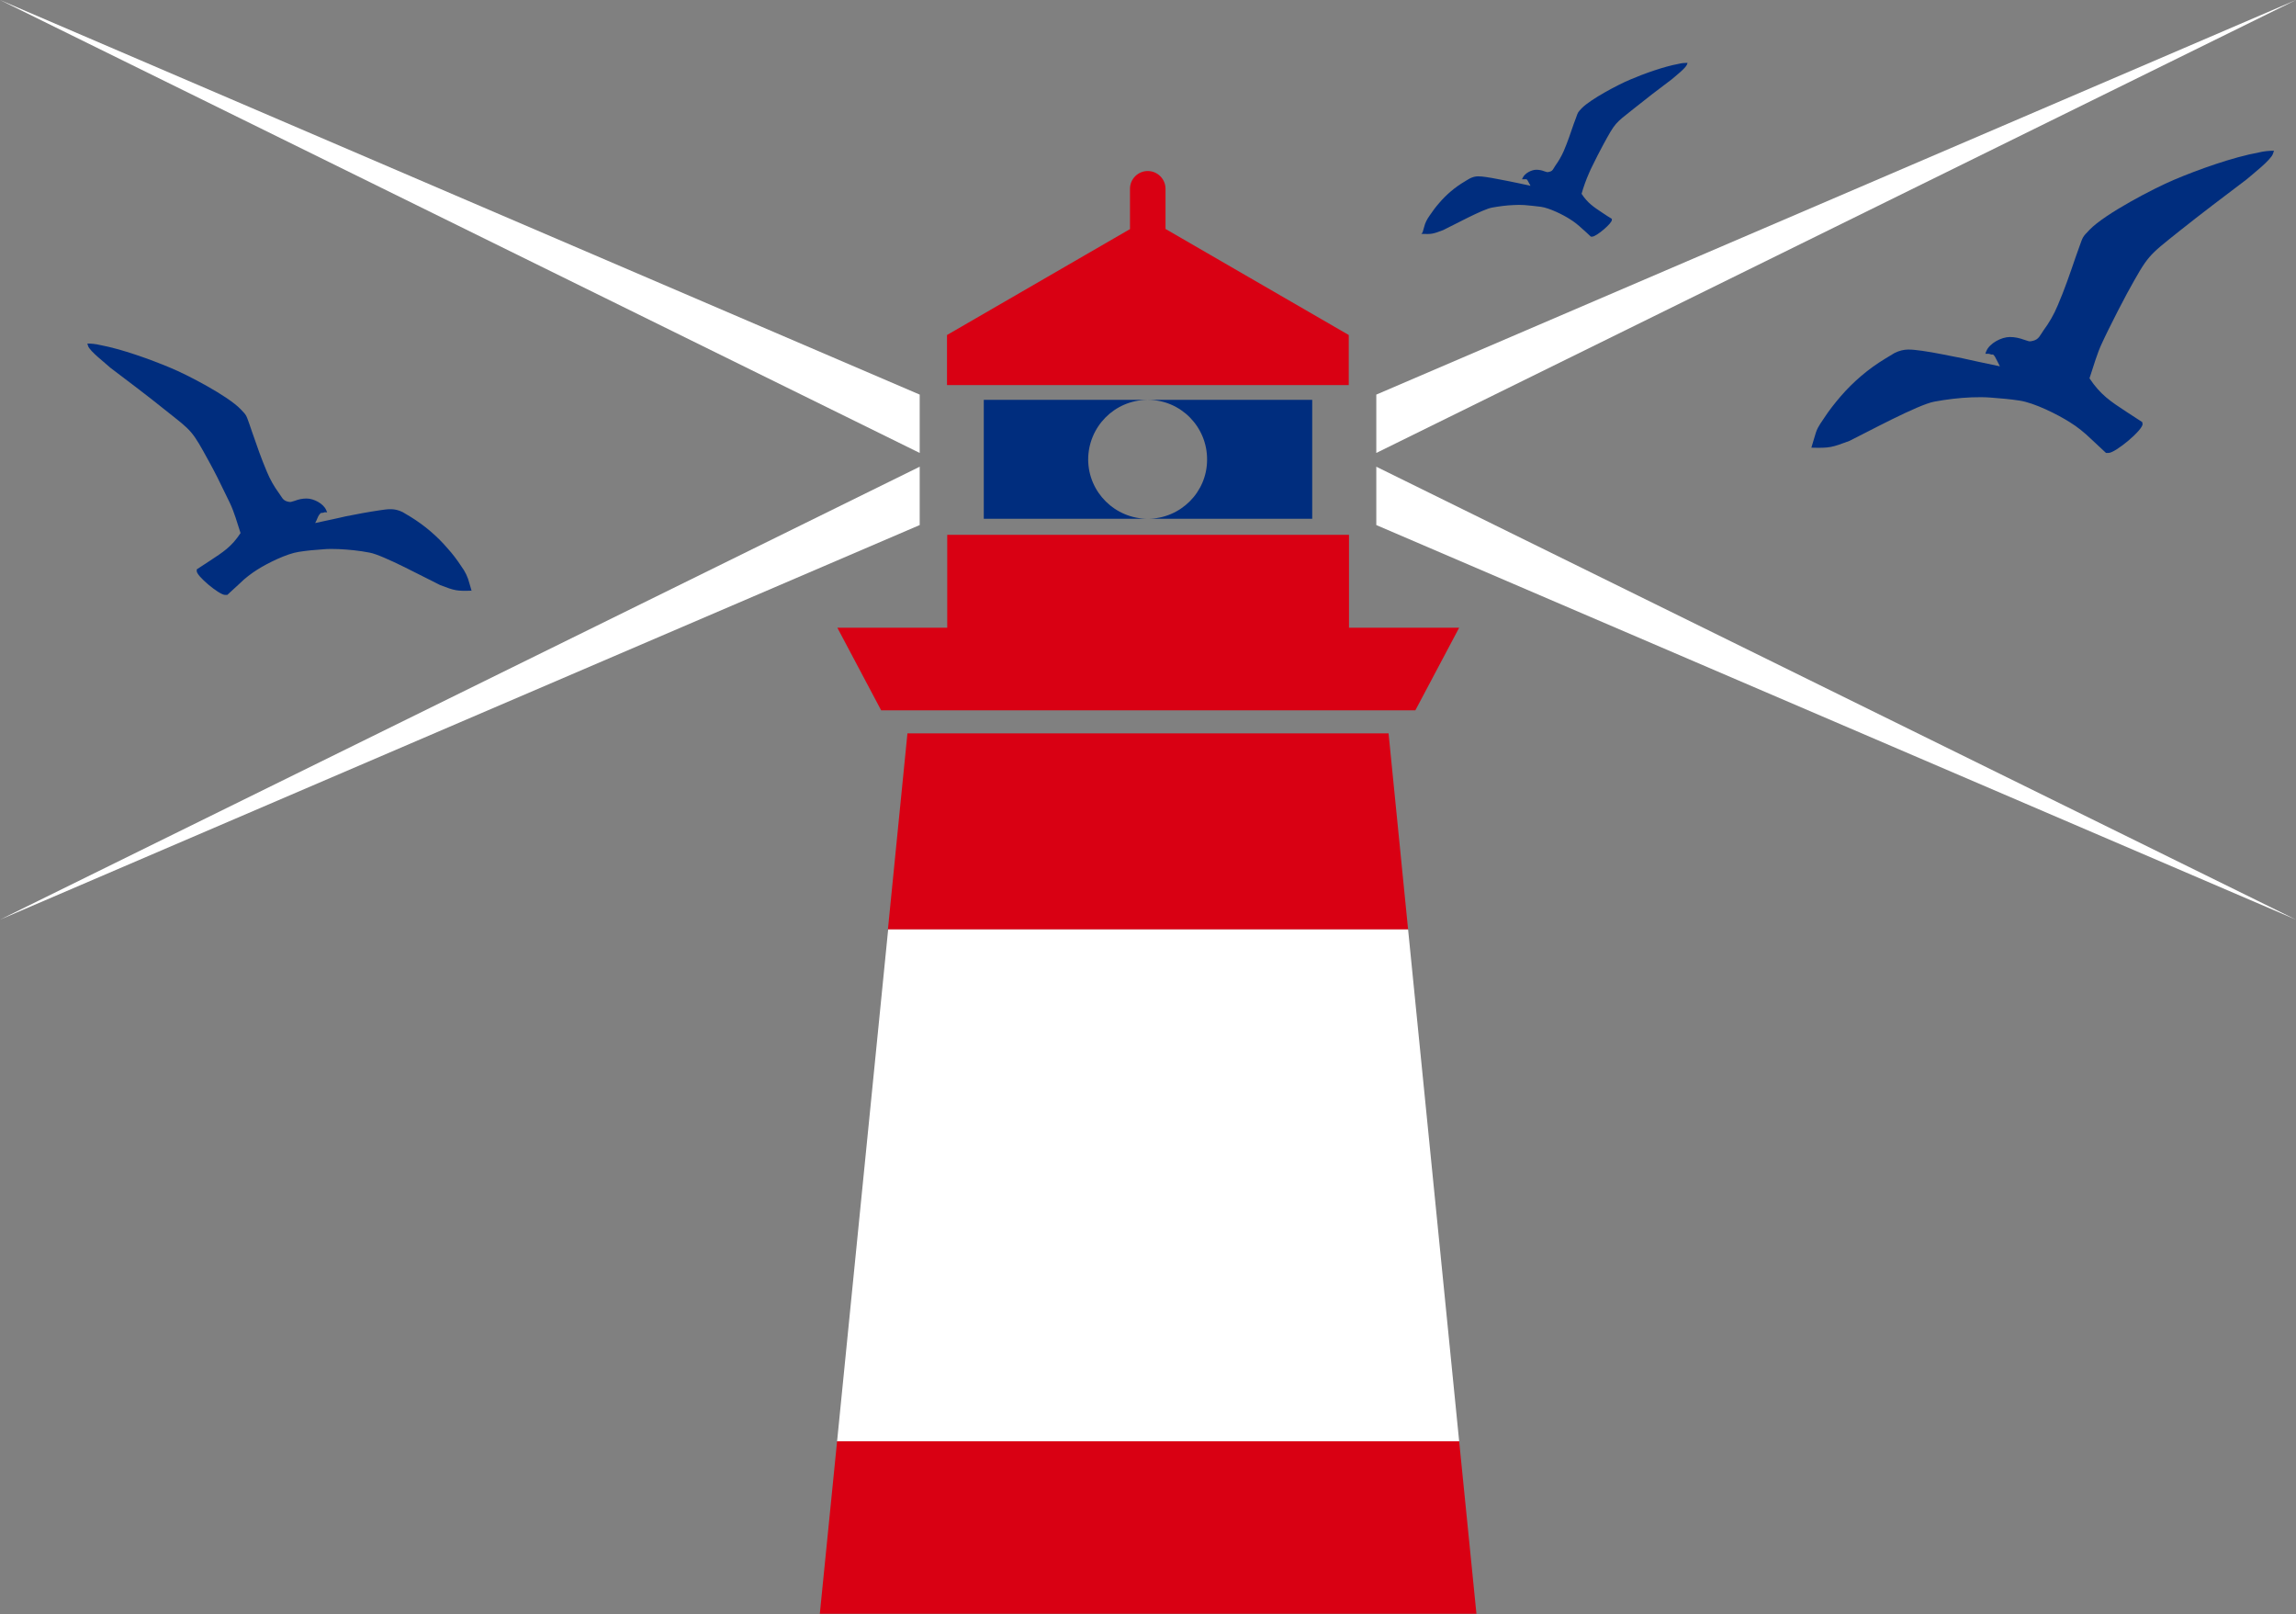 <?xml version="1.0" encoding="UTF-8"?>
<svg id="Gruppe_221" data-name="Gruppe 221" xmlns="http://www.w3.org/2000/svg" version="1.1" viewBox="0 0 917.2 644.6">
  <rect x="0" y="0" width="917.2" height="644.6" fill="#808080" stroke="none"/>
  <defs>
    <style>
      .cls-1 {
        fill: #d90013;
      }

      .cls-1, .cls-2, .cls-3 {
        fill-rule: evenodd;
      }

      .cls-1, .cls-2, .cls-3, .cls-4 {
        stroke-width: 0px;
      }

      .cls-2 {
        fill: #002d7e;
      }

      .cls-3, .cls-4 {
        fill: #fff;
      }
    </style>
  </defs>
  <g id="Gruppe_220" data-name="Gruppe 220">
    <path id="Pfad_14" data-name="Pfad 14" class="cls-1" d="M465.7,91.5l33,19.1,40.1,23.2v20h-160.5v-20l40.1-23.2,33-19.1v-16.1c0-3.9,3.2-7.1,7.1-7.1h0c3.9,0,7.1,3.2,7.1,7.1v16.1Z"/>
    <path id="Pfad_15" data-name="Pfad 15" class="cls-2" d="M393,159.7h65.6c13.1,0,23.7,10.8,23.6,23.9,0,13-10.6,23.5-23.6,23.6h-65.6v-47.5ZM458.6,159.7h65.6v47.5h-65.6c-13.1,0-23.8-10.5-23.9-23.6,0-13.1,10.5-23.8,23.6-23.9.1,0,.2,0,.3,0"/>
    <path id="Pfad_16" data-name="Pfad 16" class="cls-1" d="M334.4,250.7h44v-37.1h160.5v37.1h44l-17.5,33h-213.4l-17.5-33Z"/>
    <path id="Pfad_17" data-name="Pfad 17" class="cls-1" d="M362.5,292.9h192.2l7.8,78.3h-207.8l7.8-78.3ZM582.9,575.6l6.9,68.9h-262.3l6.9-68.9h248.5Z"/>
    <path id="Pfad_18" data-name="Pfad 18" class="cls-3" d="M0,367.3l367.4-157.6v-23.3L0,367.3Z"/>
    <path id="Pfad_19" data-name="Pfad 19" class="cls-3" d="M917.2,367.3l-367.4-157.6v-23.3l367.4,180.9Z"/>
    <path id="Pfad_20" data-name="Pfad 20" class="cls-3" d="M0,0l367.4,157.6v23.3L0,0Z"/>
    <path id="Pfad_21" data-name="Pfad 21" class="cls-3" d="M917.2,0l-367.4,157.6v23.3L917.2,0Z"/>
    <path id="Pfad_22" data-name="Pfad 22" class="cls-2" d="M723.6,178.8c.4-1.2.7-2.5,1.1-3.7,1.1-4,1.6-4.6,3.9-8,2-3.1,4.3-6,6.7-8.8,5.1-5.9,11.1-11,17.7-15,1.8-1.1,2.8-1.7,3.8-2.3,4-2,6.8-1.4,11-.9,2.6.4,5.2.8,8.1,1.4l8.1,1.6,5.9,1.3c3,.6,6,1.3,9,1.9l-1-2c-.3-.6-.7-1.3-1-1.9-.2-.3-.4-.5-.7-.8h-.8c0-.1-1-.3-1-.3h-1.3c.1-.4.3-.8.4-1.1,1.3-3.1,6-5.6,9.4-5.6,1.9,0,3.8.4,5.7,1.1,1.8.5,1.9.9,3.6.4,2.3-.6,2.7-2.1,4.1-4.1,2.3-3.1,4.2-6.4,5.7-10,2.8-6.5,4.9-12.7,7.2-19.4.5-1.4,1-2.8,1.5-4.2,1.4-3.9,1.2-3.7,4.1-6.7,6.1-6.3,25.6-16.5,33.7-19.9,9.7-4.1,23.4-9,33.8-10.9,2-.5,4.1-.7,6.1-.7-.1.4-.3.8-.4,1.2-.8,2.5-8.3,8.3-10.6,10.3-9,6.8-18,13.6-26.8,20.6-12.7,10.2-12.3,9.3-20.9,24.9-2.6,4.8-4.9,9.4-7.3,14.2-.8,1.7-1.7,3.4-2.5,5.2-2.3,4.8-3.5,9.5-5.2,14.5,4.4,6.6,8.4,9.2,14.8,13.4,2.1,1.4,4.2,2.7,6.3,4.1,0,.2,0,.4.1.7.3,2.3-10.8,11.6-13.6,11.6h-1c-2-1.9-4-3.7-6-5.6-2.6-2.5-5.4-4.8-8.5-6.7-4.9-3.1-14.1-7.7-20-8.6-3.9-.6-7.6-.9-11.5-1.2-2.5-.2-5.1-.2-7.7-.1-5,.2-9.9.8-14.8,1.7-6.4,1.1-27.1,12.3-34,15.7-7,2.6-7.8,2.9-15.2,2.7"/>
    <path id="Pfad_23" data-name="Pfad 23" class="cls-2" d="M568.3,92.8c.2-.7.4-1.4.6-2.1.4-1.7,1.2-3.2,2.2-4.6,1.2-1.8,2.4-3.4,3.8-5,2.9-3.4,6.3-6.3,10.2-8.6,1-.6,1.6-1,2.2-1.3,2.3-1.1,3.9-.8,6.3-.5,1.5.2,3,.5,4.6.8,1.6.3,3.1.6,4.7.9,1.1.2,2.2.5,3.4.7,1.7.4,3.4.7,5.1,1.1-.2-.4-.4-.8-.6-1.1s-.4-.7-.6-1.1c-.1-.2-.3-.3-.4-.4-.2,0-.3,0-.5,0-.2,0-.4,0-.6,0h-.7c0,0,.3-.6.3-.6.8-1.8,3.5-3.2,5.4-3.2,1.1,0,2.2.2,3.2.6,1,.3,1.1.5,2.1.2,1.3-.3,1.5-1.2,2.3-2.4,1.3-1.8,2.4-3.7,3.3-5.7,1.6-3.7,2.8-7.3,4.1-11.1.3-.8.6-1.6.9-2.4.8-2.3.7-2.1,2.3-3.8,3.5-3.6,14.7-9.5,19.3-11.4,5.6-2.4,13.4-5.2,19.4-6.3,1.2-.3,2.3-.4,3.5-.4,0,.2-.1.5-.2.7-.5,1.4-4.7,4.7-6.1,5.9-5.2,3.9-10.3,7.8-15.4,11.9-7.3,5.8-7.1,5.3-12,14.3-1.5,2.7-2.8,5.4-4.2,8.2-.5,1-1,2-1.4,3-1.2,2.7-2.2,5.5-3,8.3,2.5,3.8,4.9,5.3,8.5,7.7,1.2.8,2.4,1.6,3.6,2.3,0,.1,0,.3,0,.4.2,1.3-6.2,6.7-7.8,6.7h-.6c-1.1-1.1-2.3-2.1-3.5-3.2-1.5-1.4-3.1-2.7-4.9-3.8-2.8-1.8-8.1-4.4-11.5-4.9-2.2-.3-4.4-.5-6.6-.7-1.5-.1-2.9-.1-4.4,0-2.8.1-5.7.5-8.5,1-3.7.6-15.6,7.1-19.6,9-4,1.5-4.5,1.7-8.7,1.5"/>
    <path id="Pfad_24" data-name="Pfad 24" class="cls-2" d="M188.4,236c-.3-1-.6-2-.9-3.1-.6-2.4-1.7-4.7-3.2-6.7-1.7-2.6-3.5-5-5.6-7.3-4.2-4.9-9.2-9.1-14.7-12.5-1.5-.9-2.3-1.4-3.2-1.9-3.3-1.6-5.7-1.2-9.1-.7-2.2.3-4.3.7-6.7,1.1-2.3.4-4.5.9-6.8,1.3-1.6.4-3.2.7-4.9,1.1-2.5.5-5,1.1-7.4,1.6.3-.6.6-1.1.8-1.7s.5-1.1.8-1.6c.2-.2.4-.4.6-.7.2,0,.4,0,.7-.1.3,0,.5,0,.8-.2h1.1c0,0-.4-.9-.4-.9-1.1-2.6-5-4.6-7.8-4.6-1.6,0-3.2.3-4.7.9-1.5.4-1.6.7-3,.3-1.9-.5-2.2-1.8-3.4-3.4-1.9-2.6-3.5-5.4-4.7-8.3-2.3-5.4-4.1-10.6-6-16.1-.4-1.2-.8-2.3-1.2-3.5-1.2-3.3-1-3.1-3.4-5.6-5.1-5.3-21.2-13.7-28-16.5-8.1-3.4-19.5-7.5-28.1-9.1-1.7-.4-3.4-.6-5.1-.6.1.3.2.7.3,1,.7,2.1,6.9,6.8,8.8,8.6,7.5,5.7,15,11.3,22.3,17.2,10.6,8.4,10.3,7.7,17.4,20.7,2.2,4,4.1,7.8,6,11.8.7,1.4,1.4,2.9,2.1,4.3,1.9,4,2.9,7.9,4.3,12.1-3.6,5.5-7,7.6-12.3,11.1-1.7,1.1-3.5,2.3-5.2,3.4,0,.2,0,.4,0,.6-.3,1.9,9,9.6,11.3,9.6h.9c1.7-1.5,3.3-3.1,5-4.6,2.1-2.1,4.5-3.9,7-5.5,4.1-2.6,11.8-6.4,16.6-7.1,3.2-.5,6.3-.8,9.5-1,2.1-.2,4.2-.2,6.4-.1,4.1.2,8.2.6,12.3,1.4,5.3.9,22.5,10.2,28.3,13,5.8,2.2,6.5,2.4,12.6,2.2"/>
    <path id="Pfad_25" data-name="Pfad 25" class="cls-4" d="M354.7,371.2h207.8l20.4,204.4h-248.5l20.4-204.4Z"/>
  </g>
</svg>